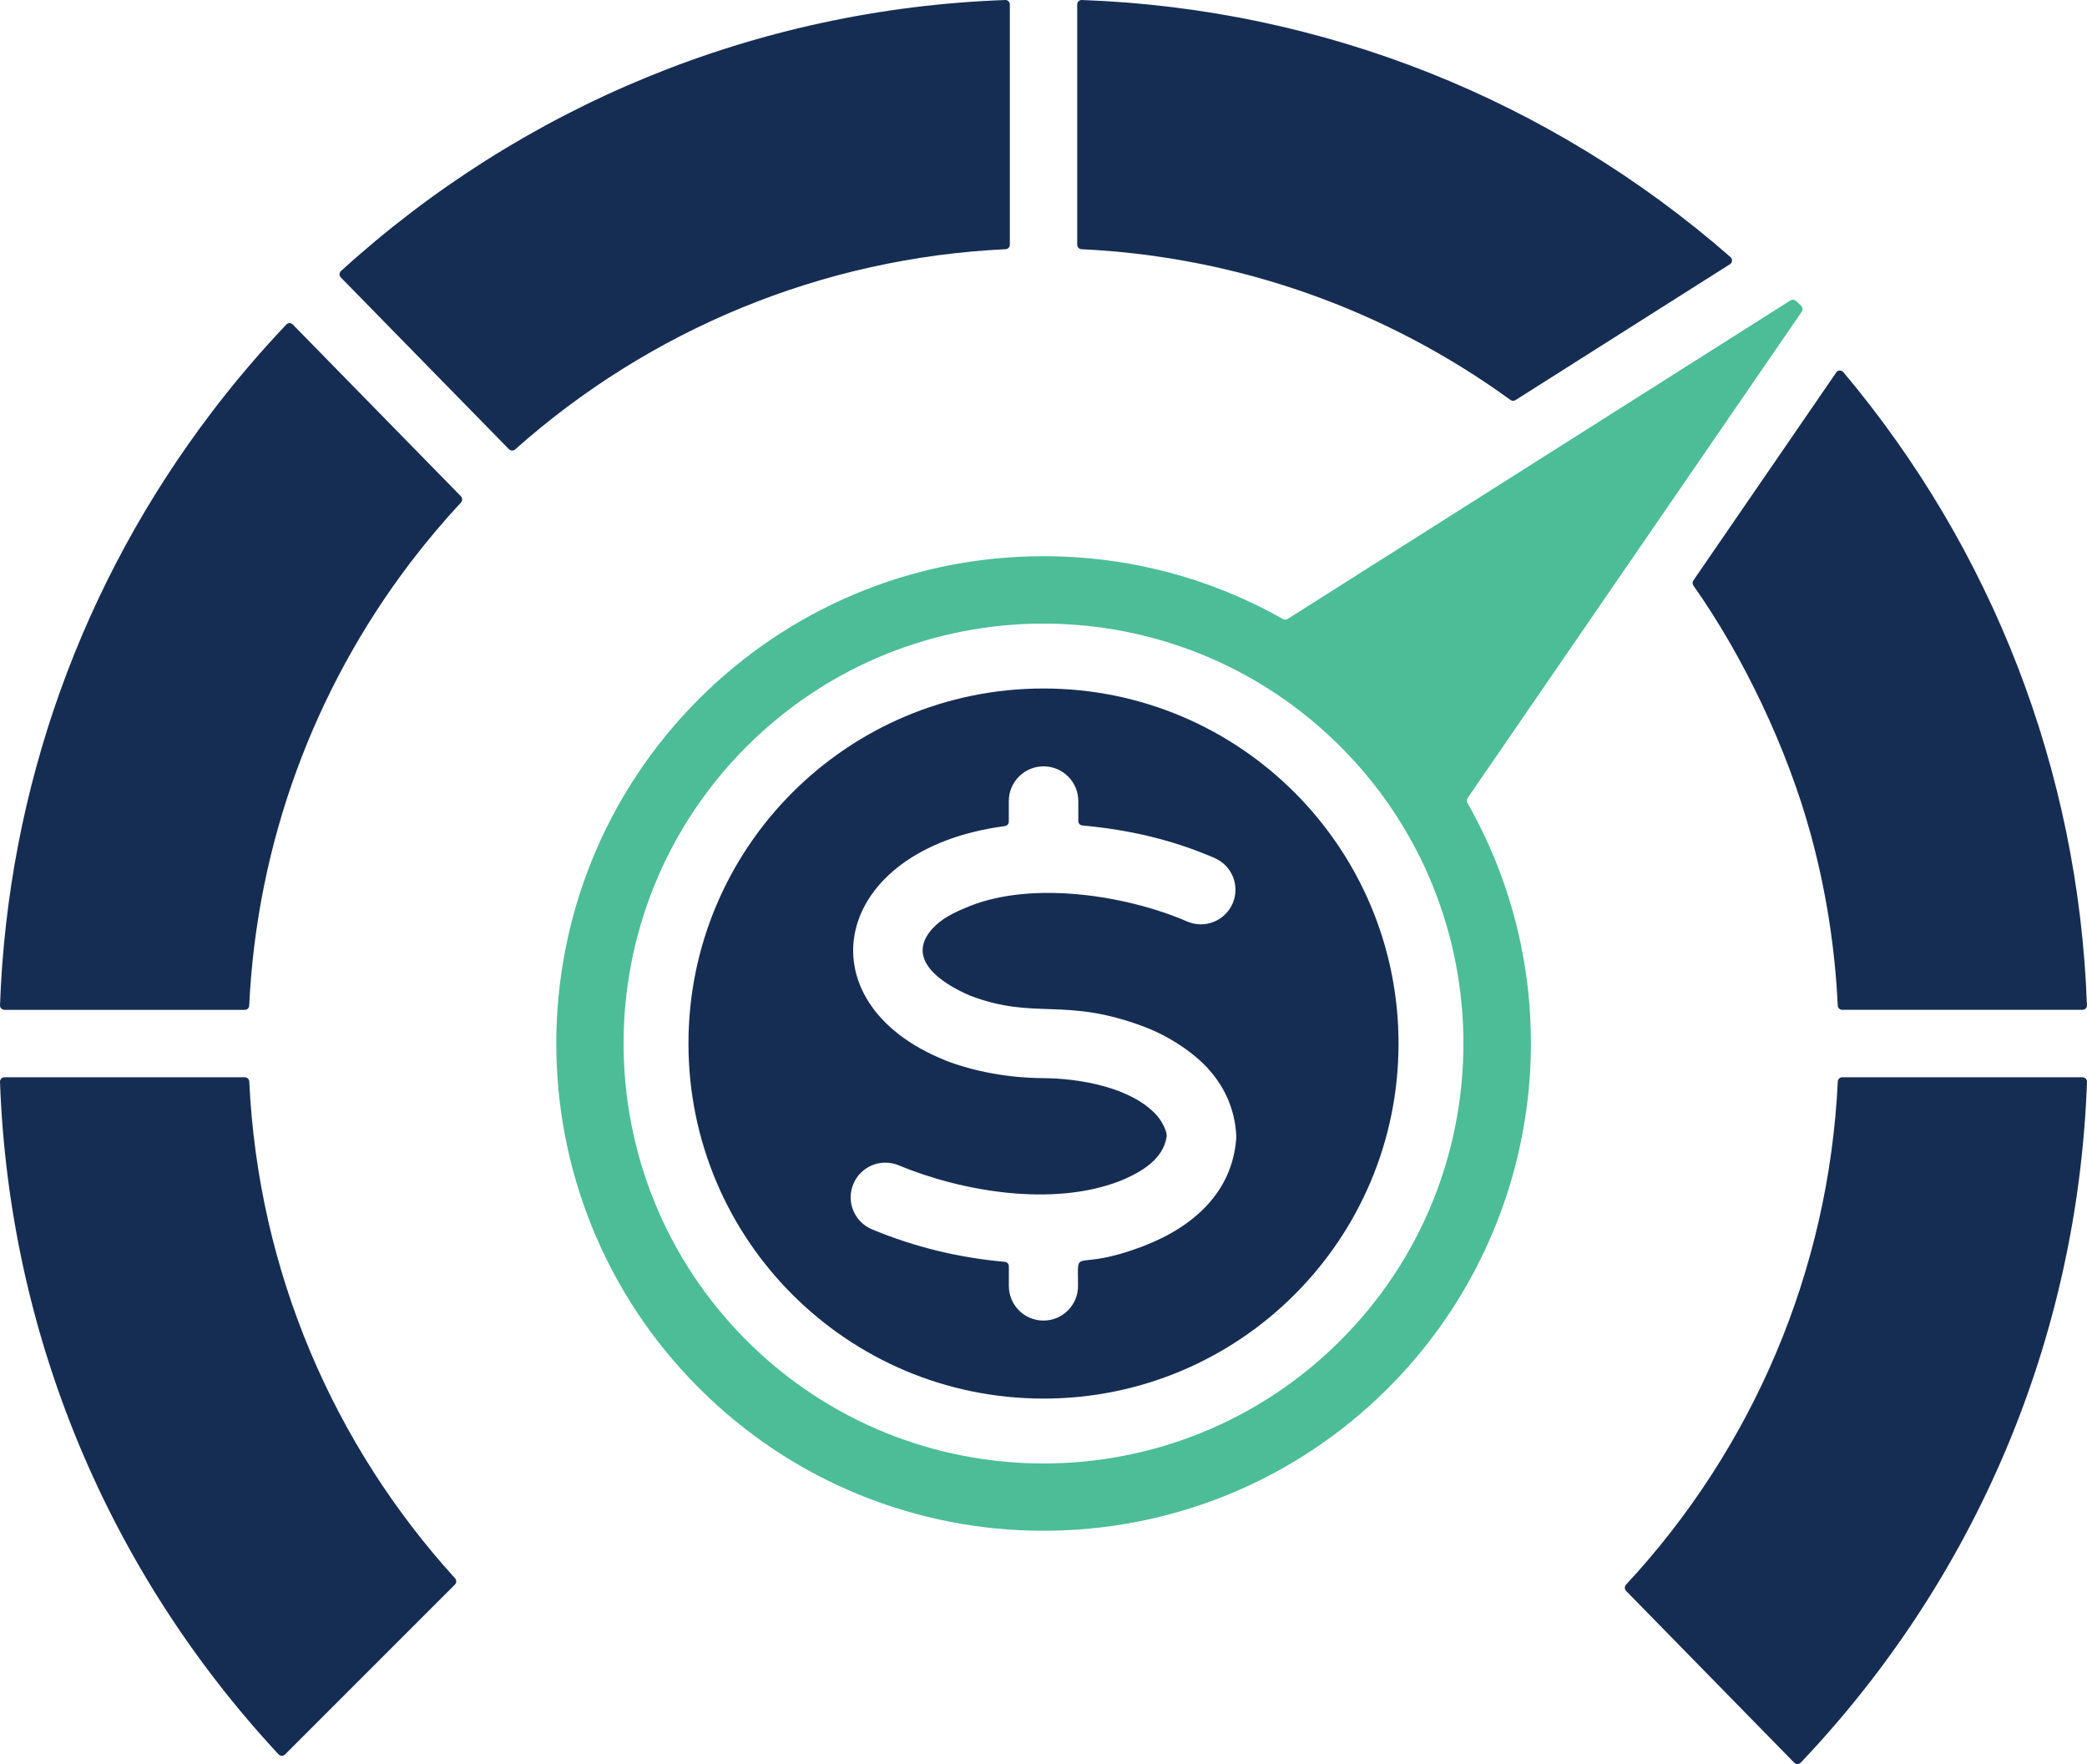 <?xml version="1.0" encoding="UTF-8"?><svg id="Layer_2" xmlns="http://www.w3.org/2000/svg" viewBox="0 0 382.56 323.34"><defs><style>.cls-1{fill:#4cbd97;}.cls-1,.cls-2{fill-rule:evenodd;}.cls-2{fill:#162d53;}</style></defs><g id="Layer_1-2"><path class="cls-1" d="m269.01,146.3l61.26-89.16c.23-.33.19-.77-.1-1.06-.69-.67-1.25-1.47-1.96-1.02l-92.17,58.39c-.26.17-.57.17-.85.02-12.97-7.33-27.95-11.52-43.9-11.52-24.67,0-47,10-63.16,26.16-34.88,34.88-34.88,91.44,0,126.32,34.88,34.88,91.44,34.88,126.32,0,28.35-28.35,34.43-72.3,14.53-107.27-.16-.28-.15-.61.04-.87h0Zm-23.3-9.45c30.06,30.06,30.06,78.8,0,108.86-30.06,30.06-78.8,30.06-108.86,0-30.06-30.06-30.06-78.8,0-108.86,30.06-30.06,78.8-30.06,108.86,0Z"/><path class="cls-2" d="m0,198.31c1.67,46.41,19.9,89.75,51.06,123.26.32.34.85.35,1.19.02l31.14-31.14c.31-.31.32-.81.03-1.14-22.09-24.29-36.08-56.07-37.73-91.07-.02-.44-.38-.78-.82-.78H.82c-.47,0-.84.38-.82.85Z"/><path class="cls-2" d="m.82,185.11h44.04c.44,0,.8-.34.82-.78,1.41-29.72,11.83-57.91,29.55-81.21,2.91-3.82,6-7.5,9.27-11.01.3-.32.29-.82-.01-1.14l-30.82-31.49c-.33-.34-.86-.33-1.18,0-4.83,5.09-9.39,10.44-13.64,16.03C15.11,106.69,1.44,144.33,0,184.25c-.02.47.35.85.82.85Z"/><path class="cls-2" d="m62.47,50.85l30.82,31.49c.31.31.81.33,1.14.04,24.7-21.98,56.22-35.11,89.9-36.7.44-.02.78-.38.78-.82V.82c0-.47-.38-.84-.85-.82-45.8,1.65-88.56,19.46-121.75,49.67-.35.32-.36.85-.03,1.18Z"/><path class="cls-2" d="m197.46,44.86c0,.44.34.8.78.82,28.63,1.35,55.84,11.07,78.64,27.63.28.2.63.21.92.03l39.31-24.91c.46-.29.52-.95.1-1.31C284.31,18.35,242.7,1.6,198.31,0c-.47-.02-.85.35-.85.82v44.04Z"/><path class="cls-2" d="m336.59,68.28l-26.18,38.11c-.2.29-.2.65,0,.94,9.26,13.12,17.23,29.99,21.46,45.42,2.78,10.13,4.49,20.7,5,31.57.02.44.38.78.82.78h44.04c.47,0,.84-.38.82-.85-1.55-43.22-17.46-83.69-44.66-116.04-.35-.42-1-.39-1.31.06Z"/><path class="cls-2" d="m381.74,197.46h-44.04c-.44,0-.8.34-.82.78-1.64,34.65-15.54,67.17-38.82,92.23-.3.32-.29.82.01,1.14l30.82,31.49c.33.33.86.33,1.19,0,31.99-33.67,50.79-77.64,52.48-124.78.02-.47-.35-.85-.82-.85Z"/><path class="cls-2" d="m256.36,191.28c0-35.94-29.13-65.08-65.08-65.08s-65.08,29.13-65.08,65.08,29.13,65.08,65.08,65.08,65.08-29.13,65.08-65.08h0Zm-34.86,4.66c3.11,3.45,4.79,7.43,5.1,11.92.02.31.02.62,0,.92h0c-.75,9.63-7.65,16-16.86,19.57h0c-13.28,5.13-12.12-.35-12.13,7.37,0,3.5-2.84,6.34-6.34,6.34s-6.34-2.84-6.34-6.34v-3.61c0-.43-.32-.78-.75-.82-8.39-.74-16.47-2.69-24.33-5.95-3.24-1.35-4.78-5.07-3.43-8.31,1.35-3.24,5.06-4.78,8.31-3.43,11.58,4.81,28.19,7.64,40.44,2.92h0c4.18-1.66,8.06-4.11,8.68-8.15.15-.97-.93-2.95-1.8-3.92-4.62-5.14-14.12-6.78-20.77-6.83-6.21-.04-12.39-1.1-18.01-3.25v-.02c-26.44-10.55-21.09-38.7,10.93-42.93.41-.05.72-.4.72-.82v-3.76c0-3.52,2.85-6.37,6.37-6.37s6.37,2.85,6.37,6.37v3.65c0,.43.32.78.75.82,8.66.78,16.6,2.66,24.23,5.96,3.21,1.39,4.7,5.12,3.31,8.33-1.39,3.21-5.12,4.7-8.33,3.31-11.11-4.81-28.18-7.44-39.74-2.87-3.18,1.26-5.33,2.38-6.97,4.19-4.98,5.5,1.48,9.94,6.89,12.26h0c11.96,4.57,17.27.18,31.91,5.7,4.73,1.78,9.2,4.86,11.8,7.75Z"/></g></svg>